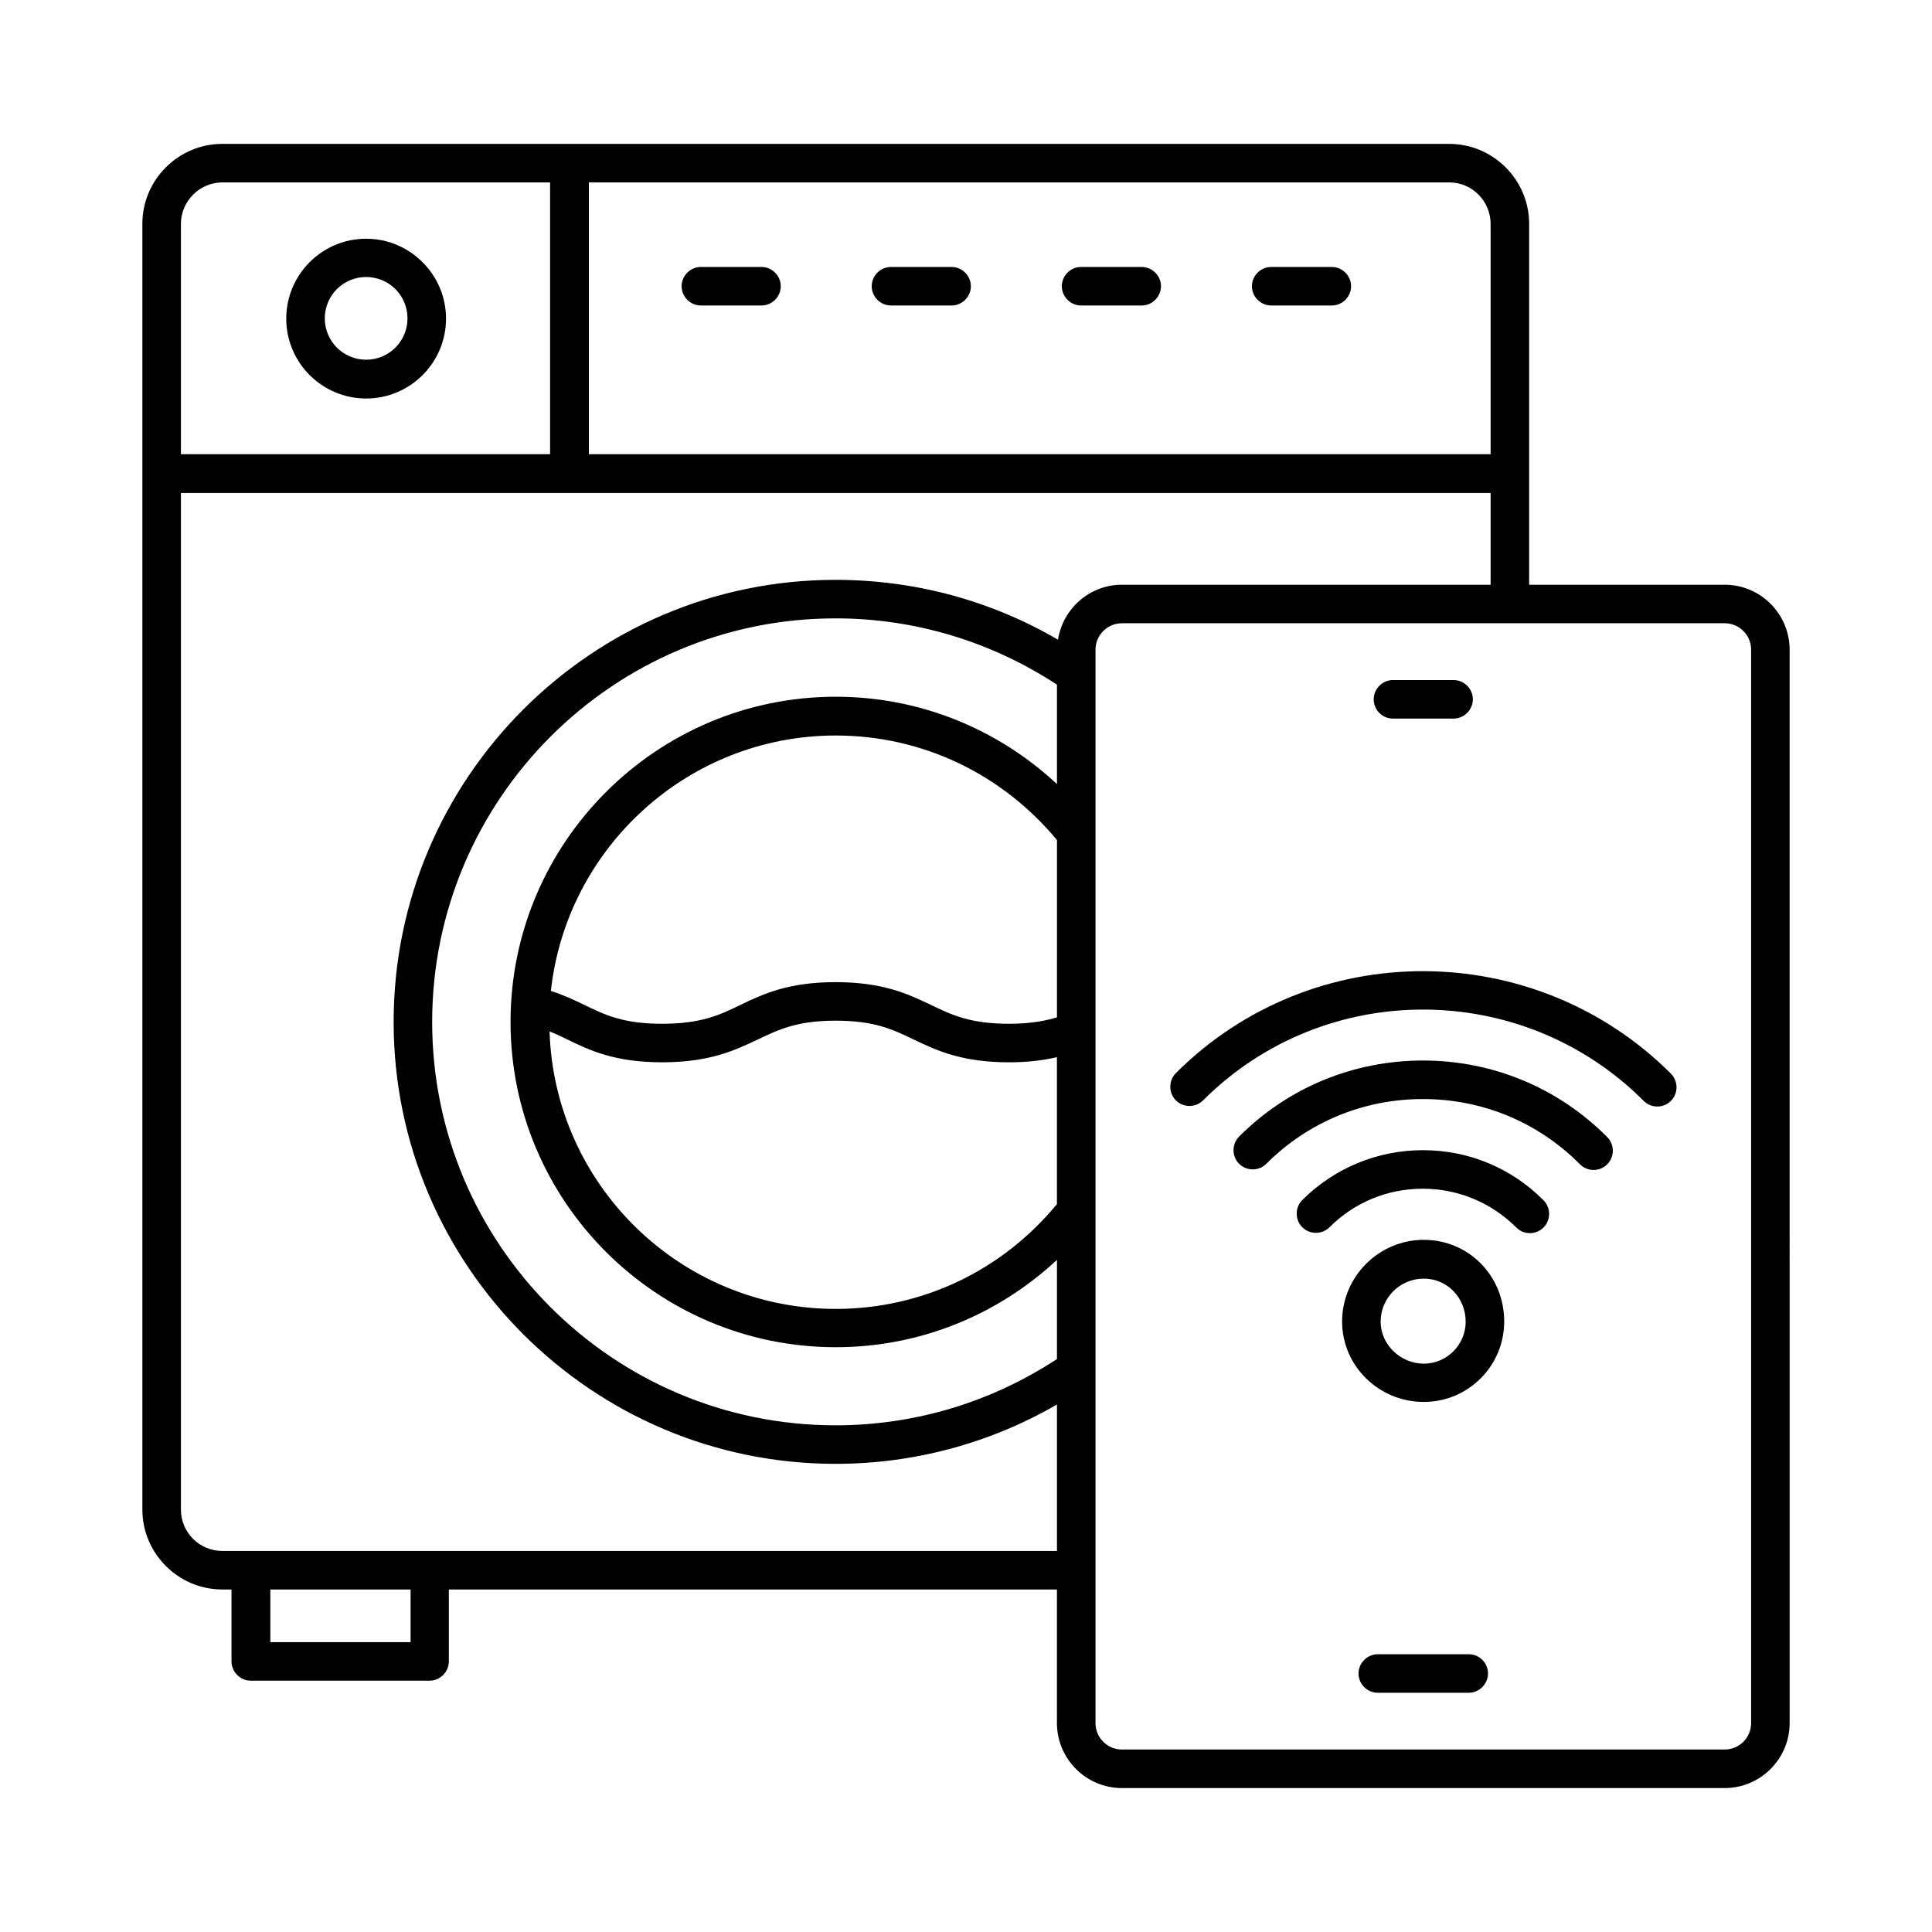 <?xml version="1.0" encoding="UTF-8"?>
<!-- Uploaded to: SVG Repo, www.svgrepo.com, Generator: SVG Repo Mixer Tools -->
<svg fill="#000000" width="800px" height="800px" version="1.1" viewBox="144 144 512 512" xmlns="http://www.w3.org/2000/svg">
 <g>
  <path d="m601.05 298.96h-51.812v-95.656c0-11.641-9.531-21.172-21.172-21.172h-233.05-0.066-0.066-91.984c-11.641 0-21.172 9.531-21.172 21.172v340.75c0 11.641 9.531 21.172 21.172 21.172h2.449v19.062c0 2.793 2.316 5.106 5.106 5.106h47.387c2.793 0 5.106-2.316 5.106-5.106v-19.062h161.15v35.402c0 9.465 7.691 17.227 17.227 17.227h159.72c9.465 0 17.227-7.691 17.227-17.227l-0.004-284.45c0-9.531-7.762-17.223-17.223-17.223zm-62.023-95.656v61.07h-238.97v-72.031h228.07c5.992 0 10.895 4.969 10.895 10.961zm-336.12-10.961h86.875v72.031h-97.836v-61.07c0-5.992 4.973-10.961 10.961-10.961zm49.84 386.84h-37.105v-13.957h37.172v13.957zm-49.84-24.168c-6.059 0-10.961-4.902-10.961-10.961v-269.4h347.08v24.305h-97.695c-8.578 0-15.66 6.332-16.953 14.57-17.836-10.418-38.059-15.863-58.961-15.863-64.543 0-117.1 52.559-117.1 117.17 0 64.543 52.559 117.1 117.1 117.1 20.766 0 40.918-5.445 58.688-15.727v38.809zm221.2-141.41c-2.926 0.887-6.875 1.703-12.664 1.703-10.348 0-15.184-2.316-20.832-5.039-5.856-2.793-12.527-5.992-25.191-5.992-12.594 0-19.266 3.199-25.121 5.992-5.582 2.723-10.484 5.039-20.832 5.039-10.281 0-15.113-2.316-20.695-5.039-2.656-1.293-5.445-2.586-8.781-3.676 4.152-37.988 36.426-67.676 75.504-67.676 22.875 0 44.051 10.145 58.617 27.711zm-129.77 5.856c5.856 2.859 12.527 6.059 25.121 6.059 12.664 0 19.336-3.199 25.258-5.992 5.582-2.656 10.418-5.039 20.695-5.039 10.348 0 15.184 2.316 20.832 5.039 5.856 2.793 12.527 5.992 25.191 5.992 4.766 0 8.852-0.477 12.664-1.363v38.941c-14.5 17.633-35.742 27.777-58.617 27.777-41.055 0-74.551-32.746-75.844-73.527 1.633 0.617 3.133 1.367 4.699 2.113zm129.77-67.672c-15.863-14.773-36.559-23.148-58.617-23.148-47.523 0-86.191 38.672-86.191 86.191 0 47.523 38.672 86.191 86.191 86.191 22.059 0 42.754-8.375 58.617-23.148v26.281c-17.43 11.438-37.648 17.566-58.688 17.566-58.961 0-106.89-47.93-106.89-106.89 0-58.961 47.93-106.96 106.89-106.96 21.039 0 41.191 6.129 58.688 17.566zm183.96 248.84c0 3.879-3.133 7.012-7.012 7.012h-159.72c-3.879 0-7.012-3.133-7.012-7.012v-284.45c0-3.879 3.133-7.012 7.012-7.012h159.72c3.879 0 7.012 3.133 7.012 7.012z"/>
  <path d="m241.03 249.61c11.711 0 21.172-9.531 21.172-21.172s-9.531-21.172-21.172-21.172c-11.711 0-21.172 9.531-21.172 21.172-0.004 11.641 9.461 21.172 21.172 21.172zm0-32.203c6.059 0 10.961 4.902 10.961 10.961 0 6.059-4.902 10.961-10.961 10.961s-10.961-4.902-10.961-10.961c0-6.059 4.902-10.961 10.961-10.961z"/>
  <path d="m329.74 224.96h16.066c2.793 0 5.106-2.316 5.106-5.106 0-2.793-2.316-5.106-5.106-5.106h-16.066c-2.793 0-5.106 2.316-5.106 5.106 0 2.793 2.312 5.106 5.106 5.106z"/>
  <path d="m380.12 224.96h16.066c2.793 0 5.106-2.316 5.106-5.106 0-2.793-2.316-5.106-5.106-5.106h-16.066c-2.793 0-5.106 2.316-5.106 5.106 0 2.793 2.316 5.106 5.106 5.106z"/>
  <path d="m430.5 224.96h16.066c2.793 0 5.106-2.316 5.106-5.106 0-2.793-2.316-5.106-5.106-5.106h-16.066c-2.793 0-5.106 2.316-5.106 5.106 0 2.793 2.312 5.106 5.106 5.106z"/>
  <path d="m480.88 224.96h16.066c2.793 0 5.106-2.316 5.106-5.106 0-2.793-2.316-5.106-5.106-5.106h-16.066c-2.793 0-5.106 2.316-5.106 5.106 0 2.793 2.316 5.106 5.106 5.106z"/>
  <path d="m521.12 448.81c-12.117 0-23.422 4.699-32 13.207-1.973 1.973-1.973 5.242 0 7.215 1.973 1.973 5.242 1.973 7.215 0 6.606-6.606 15.387-10.211 24.715-10.211s18.18 3.676 24.781 10.281c1.02 1.02 2.316 1.496 3.609 1.496s2.586-0.477 3.609-1.496c1.973-1.973 1.973-5.242 0-7.215-8.441-8.512-19.812-13.277-31.93-13.277z"/>
  <path d="m521.12 425.05c-18.449 0-35.742 7.148-48.746 20.152-1.973 1.973-1.973 5.242 0 7.215s5.242 1.973 7.215 0c11.098-11.098 25.805-17.156 41.461-17.156h0.066c15.727 0 30.5 6.129 41.598 17.293 1.02 1.02 2.316 1.496 3.609 1.496 1.293 0 2.586-0.477 3.609-1.496 1.973-1.973 1.973-5.242 0-7.215-13-13.074-30.363-20.289-48.812-20.289z"/>
  <path d="m455.62 428.39c-1.973 1.973-1.973 5.242 0 7.215 1.973 1.973 5.242 1.973 7.215 0 32.137-32.137 84.559-32.066 116.76 0.137 1.02 1.02 2.316 1.496 3.609 1.496s2.586-0.477 3.609-1.496c1.973-1.973 1.973-5.242 0-7.215-36.219-36.152-95.109-36.223-131.2-0.137z"/>
  <path d="m521.32 472.57c-11.914 0-21.648 9.734-21.648 21.648 0 11.777 9.734 21.309 21.648 21.309 11.777 0 21.309-9.531 21.309-21.309 0.004-12.117-9.395-21.648-21.309-21.648zm0 32.816c-6.195 0-11.438-5.106-11.438-11.098 0-6.332 5.106-11.438 11.438-11.438 6.195 0 11.098 5.039 11.098 11.438 0 6.059-4.969 11.098-11.098 11.098z"/>
  <path d="m513.15 334.43h16.066c2.793 0 5.106-2.316 5.106-5.106 0-2.793-2.316-5.106-5.106-5.106h-16.066c-2.793 0-5.106 2.316-5.106 5.106 0 2.793 2.246 5.106 5.106 5.106z"/>
  <path d="m533.23 582.39h-24.102c-2.793 0-5.106 2.316-5.106 5.106 0 2.793 2.316 5.106 5.106 5.106h24.102c2.793 0 5.106-2.316 5.106-5.106 0.004-2.789-2.246-5.106-5.106-5.106z"/>
 </g>
</svg>